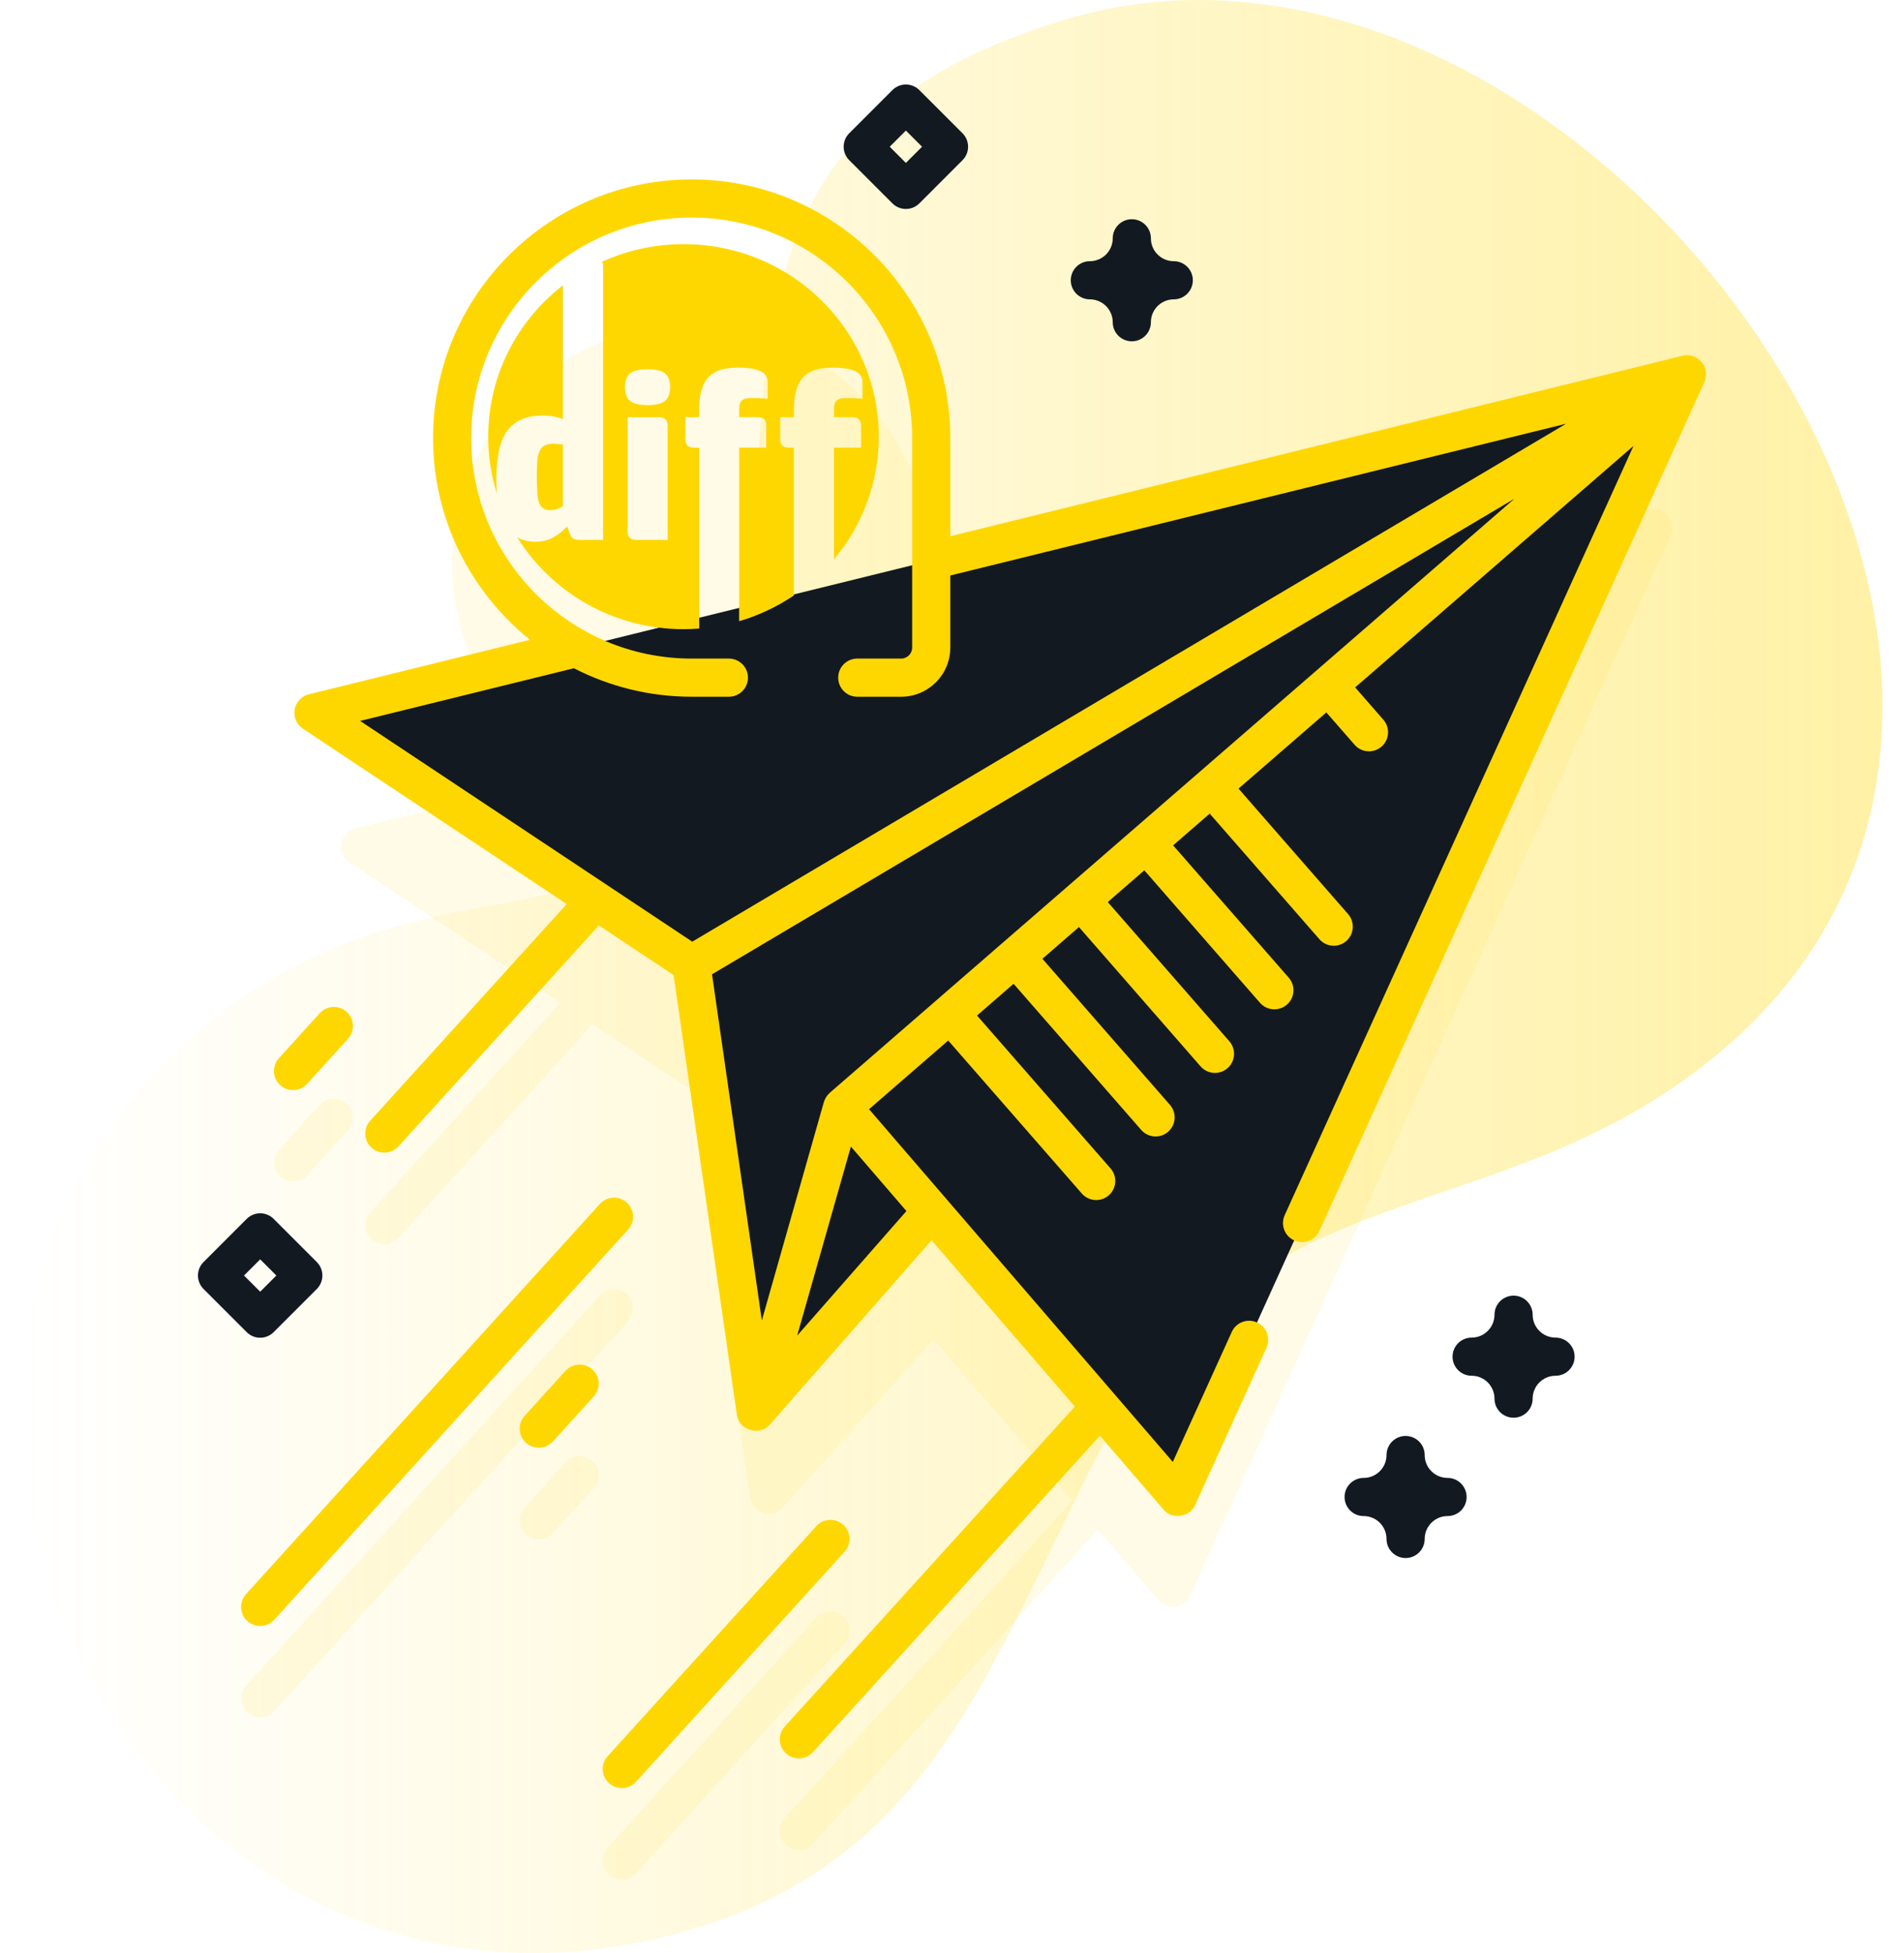 <?xml version="1.0" encoding="utf-8"?>
<svg xmlns="http://www.w3.org/2000/svg" width="78" height="80" viewBox="0 0 78 80" fill="none">
<path d="M43.78 0.76C29.038 5.096 31.995 15.383 30.346 26.782C28.288 41.009 19.393 33.714 9.175 41.398C-8.49 54.679 4.342 83.997 26.279 79.544C37.928 77.18 40.308 68.592 45.059 59.416C51.205 47.545 61.396 50.781 70.538 43.032C89.078 27.316 64.694 -5.39 43.78 0.76Z" fill="url(#paint0_linear_324_12094)"/>
<path opacity="0.1" d="M34.544 66.21C34.225 65.919 33.73 65.944 33.441 66.263L24.894 75.686C24.604 76.005 24.628 76.499 24.948 76.789C25.266 77.079 25.761 77.056 26.051 76.735L34.598 67.313C34.888 66.993 34.864 66.499 34.544 66.21Z" fill="#FFD700"/>
<path opacity="0.1" d="M25.679 53.011C25.359 52.721 24.865 52.745 24.575 53.065L10.08 69.045C9.79 69.365 9.814 69.859 10.133 70.148C10.283 70.284 10.471 70.351 10.658 70.351C10.871 70.351 11.083 70.265 11.237 70.095L25.732 54.114C26.022 53.795 25.998 53.3 25.679 53.011Z" fill="#FFD700"/>
<path opacity="0.1" d="M23.167 59.901L21.494 61.745C21.204 62.065 21.228 62.559 21.548 62.849C21.698 62.984 21.885 63.051 22.073 63.051C22.285 63.051 22.497 62.965 22.651 62.795L24.324 60.95C24.614 60.631 24.59 60.136 24.271 59.847C23.951 59.556 23.457 59.581 23.167 59.901Z" fill="#FFD700"/>
<path opacity="0.1" d="M12.003 48.402C12.216 48.402 12.428 48.316 12.582 48.146L14.255 46.301C14.545 45.982 14.521 45.488 14.201 45.198C13.882 44.908 13.388 44.932 13.098 45.252L11.425 47.096C11.135 47.415 11.159 47.909 11.479 48.199C11.628 48.335 11.816 48.402 12.003 48.402Z" fill="#FFD700"/>
<path opacity="0.1" d="M67.544 20.874L38.149 28.117V23.247C38.149 17.853 33.858 13.357 28.465 13.287C22.986 13.216 18.521 17.637 18.521 23.1C18.521 26.806 20.576 30.031 23.607 31.701L14.566 33.928C13.906 34.091 13.755 34.961 14.321 35.338L22.952 41.074L15.166 49.657C14.877 49.977 14.901 50.471 15.22 50.761C15.37 50.897 15.558 50.963 15.745 50.963C15.958 50.963 16.17 50.877 16.324 50.707L24.268 41.948L28.335 44.651L28.36 44.636L28.335 44.755L30.72 61.333C30.815 61.989 31.632 62.237 32.075 61.743L38.251 54.863L43.94 61.469L32.148 74.469C31.858 74.789 31.883 75.283 32.202 75.573C32.521 75.862 33.015 75.84 33.306 75.519L44.968 62.662L47.454 65.548C47.827 65.981 48.522 65.881 48.758 65.361L68.443 21.955C68.712 21.361 68.178 20.718 67.544 20.874Z" fill="#FFD700"/>
<path d="M69.108 15.332L29.326 34.914L28.335 39.6L30.958 57.832L69.108 15.332Z" fill="#131921"/>
<path d="M34.503 45.355L30.958 57.831L38.251 49.707L34.503 45.355Z" fill="#131921"/>
<path d="M69.109 15.332L48.252 61.319L34.502 45.355L69.109 15.332Z" fill="#131921"/>
<path d="M45.421 48.963C45.096 49.246 44.603 49.213 44.318 48.888L38.332 42.034L39.512 41.01L45.495 47.86C45.779 48.185 45.746 48.679 45.421 48.963Z" fill="#FFD700"/>
<path d="M47.854 46.358C47.529 46.643 47.035 46.608 46.751 46.283L41.01 39.71L42.19 38.685L47.927 45.255C48.212 45.58 48.179 46.074 47.854 46.358Z" fill="#FFD700"/>
<path d="M50.287 43.754C49.962 44.038 49.468 44.006 49.184 43.681L43.688 37.387L44.868 36.362L50.362 42.652C50.645 42.977 50.612 43.471 50.287 43.754Z" fill="#FFD700"/>
<path d="M52.72 41.151C52.395 41.433 51.901 41.401 51.616 41.075L46.367 35.063L47.546 34.04L52.795 40.047C53.078 40.372 53.045 40.866 52.72 41.151Z" fill="#FFD700"/>
<path d="M55.152 38.546C54.827 38.83 54.334 38.796 54.051 38.471L49.044 32.739L50.224 31.714L55.227 37.443C55.51 37.767 55.477 38.261 55.152 38.546Z" fill="#FFD700"/>
<path d="M56.596 30.582C56.271 30.866 55.777 30.832 55.493 30.507L53.823 28.594L55.002 27.569L56.671 29.48C56.954 29.805 56.921 30.297 56.596 30.582Z" fill="#FFD700"/>
<path d="M28.335 39.495L69.108 15.332L12.84 29.198L28.335 39.495Z" fill="#131921"/>
<path d="M46.366 13.98C45.935 13.98 45.585 13.631 45.585 13.199C45.585 12.682 45.164 12.262 44.648 12.262C44.216 12.262 43.866 11.912 43.866 11.48C43.866 11.049 44.216 10.699 44.648 10.699C45.164 10.699 45.585 10.279 45.585 9.762C45.585 9.33 45.935 8.98 46.366 8.98C46.798 8.98 47.148 9.33 47.148 9.762C47.148 10.279 47.568 10.699 48.085 10.699C48.516 10.699 48.866 11.049 48.866 11.48C48.866 11.912 48.516 12.262 48.085 12.262C47.568 12.262 47.148 12.682 47.148 13.199C47.148 13.631 46.798 13.98 46.366 13.98Z" fill="#131921"/>
<path d="M62.006 58.071C61.574 58.071 61.224 57.722 61.224 57.29C61.224 56.773 60.804 56.352 60.287 56.352C59.855 56.352 59.506 56.003 59.506 55.571C59.506 55.14 59.855 54.79 60.287 54.79C60.804 54.79 61.224 54.37 61.224 53.852C61.224 53.421 61.574 53.071 62.006 53.071C62.437 53.071 62.787 53.421 62.787 53.852C62.787 54.37 63.207 54.79 63.724 54.79C64.156 54.79 64.506 55.14 64.506 55.571C64.506 56.003 64.156 56.352 63.724 56.352C63.208 56.352 62.787 56.773 62.787 57.29C62.787 57.722 62.437 58.071 62.006 58.071Z" fill="#131921"/>
<path d="M57.582 63.818C57.151 63.818 56.801 63.469 56.801 63.037C56.801 62.52 56.381 62.1 55.864 62.1C55.432 62.1 55.082 61.75 55.082 61.318C55.082 60.887 55.432 60.537 55.864 60.537C56.381 60.537 56.801 60.117 56.801 59.6C56.801 59.168 57.151 58.818 57.582 58.818C58.014 58.818 58.364 59.168 58.364 59.6C58.364 60.117 58.784 60.537 59.301 60.537C59.732 60.537 60.082 60.887 60.082 61.318C60.082 61.75 59.732 62.1 59.301 62.1C58.784 62.1 58.364 62.52 58.364 63.037C58.364 63.469 58.014 63.818 57.582 63.818Z" fill="#131921"/>
<path d="M10.659 54.795C10.451 54.795 10.253 54.713 10.106 54.566L8.339 52.799C8.192 52.652 8.11 52.454 8.11 52.247C8.11 52.039 8.192 51.841 8.339 51.694L10.106 49.927C10.411 49.622 10.906 49.622 11.211 49.927L12.978 51.694C13.125 51.841 13.207 52.039 13.207 52.247C13.207 52.454 13.125 52.653 12.978 52.799L11.211 54.566C11.064 54.713 10.866 54.795 10.659 54.795ZM9.996 52.247L10.659 52.909L11.321 52.247L10.659 51.585L9.996 52.247Z" fill="#131921"/>
<path d="M37.111 8.559C36.91 8.559 36.711 8.483 36.558 8.33L34.791 6.563C34.644 6.416 34.562 6.218 34.562 6.011C34.562 5.803 34.644 5.605 34.791 5.458L36.558 3.691C36.705 3.544 36.903 3.462 37.111 3.462C37.318 3.462 37.516 3.544 37.663 3.691L39.43 5.458C39.577 5.605 39.659 5.803 39.659 6.011C39.659 6.218 39.577 6.416 39.43 6.563L37.663 8.33C37.51 8.483 37.31 8.559 37.111 8.559ZM36.448 6.011L37.111 6.673L37.773 6.011L37.111 5.348L36.448 6.011Z" fill="#131921"/>
<path d="M69.887 15.288C69.871 14.812 69.38 14.452 68.921 14.573L38.93 21.964V17.944C38.93 12.102 34.177 7.349 28.335 7.349C22.493 7.349 17.74 12.102 17.74 17.944C17.74 21.282 19.293 24.262 21.713 26.206L12.653 28.439C12.352 28.513 12.124 28.758 12.07 29.063C12.017 29.368 12.149 29.676 12.408 29.848L23.217 37.031L15.166 45.907C14.876 46.227 14.9 46.721 15.22 47.01C15.37 47.146 15.557 47.213 15.745 47.213C15.957 47.213 16.169 47.127 16.324 46.957L24.533 37.906L27.595 39.941L30.185 57.942C30.264 58.586 31.127 58.841 31.545 58.346L38.163 50.801L44.033 57.617L32.148 70.719C31.858 71.039 31.882 71.533 32.202 71.823C32.351 71.959 32.539 72.025 32.726 72.025C32.939 72.025 33.151 71.939 33.305 71.769L45.06 58.809L47.66 61.828C48.011 62.259 48.75 62.151 48.964 61.641L51.884 55.203C52.062 54.81 51.888 54.347 51.495 54.169C51.102 53.99 50.639 54.165 50.461 54.557L48.046 59.882L35.602 45.434L66.92 18.263L52.629 49.775C52.451 50.168 52.625 50.631 53.018 50.809C53.411 50.987 53.874 50.813 54.053 50.42L69.819 15.654C69.867 15.538 69.894 15.414 69.887 15.288ZM23.511 27.372C24.959 28.116 26.598 28.539 28.335 28.539H29.86C30.291 28.539 30.641 28.189 30.641 27.757C30.641 27.326 30.291 26.976 29.86 26.976H28.335C23.354 26.976 19.302 22.924 19.302 17.944C19.302 12.963 23.354 8.911 28.335 8.911C33.315 8.911 37.367 12.963 37.367 17.944V26.527C37.367 26.775 37.166 26.976 36.918 26.976H35.119C34.688 26.976 34.338 27.326 34.338 27.757C34.338 28.189 34.688 28.539 35.119 28.539H36.918C38.028 28.539 38.93 27.636 38.93 26.527V23.573L64.161 17.355L28.359 38.572L14.753 29.53L23.511 27.372ZM37.133 49.606L32.657 54.709L34.858 46.964L37.133 49.606ZM33.999 44.757C33.88 44.862 33.793 44.998 33.748 45.151L31.209 54.089L29.169 39.908L62.043 20.426L33.999 44.757Z" fill="#FFD700"/>
<path fill-rule="evenodd" clip-rule="evenodd" d="M22.299 18.251C22.211 18.303 22.143 18.382 22.098 18.489C22.052 18.595 22.022 18.731 22.01 18.896C21.998 19.06 21.99 19.255 21.99 19.481C21.99 19.758 21.996 19.988 22.01 20.168C22.022 20.349 22.049 20.492 22.089 20.599C22.128 20.706 22.183 20.782 22.256 20.826C22.328 20.872 22.423 20.895 22.54 20.895C22.651 20.895 22.75 20.878 22.835 20.846C22.92 20.814 22.996 20.774 23.061 20.73V18.213C22.996 18.201 22.926 18.19 22.855 18.184C22.783 18.178 22.721 18.175 22.668 18.175C22.511 18.175 22.389 18.201 22.301 18.253L22.299 18.251Z" fill="#FFD700"/>
<path fill-rule="evenodd" clip-rule="evenodd" d="M20.332 19.625C20.332 18.709 20.484 18.045 20.788 17.635C21.092 17.225 21.568 17.021 22.216 17.021C22.426 17.021 22.599 17.038 22.736 17.07C22.874 17.102 22.982 17.134 23.061 17.167V11.685C21.199 13.129 20 15.369 20 17.886C20 18.698 20.125 19.482 20.357 20.219C20.341 20.035 20.332 19.838 20.332 19.623V19.625Z" fill="#FFD700"/>
<path fill-rule="evenodd" clip-rule="evenodd" d="M28.637 18.338H28.441C28.199 18.338 28.078 18.225 28.078 17.999V17.09H28.637V16.828C28.637 16.486 28.671 16.2 28.741 15.971C28.809 15.743 28.912 15.56 29.05 15.424C29.188 15.289 29.356 15.194 29.555 15.139C29.755 15.084 29.985 15.057 30.247 15.057C30.411 15.057 30.575 15.068 30.739 15.091C30.903 15.113 31.04 15.15 31.151 15.202C31.348 15.292 31.447 15.441 31.447 15.647V16.334C31.368 16.328 31.303 16.323 31.25 16.319C31.198 16.316 31.147 16.312 31.099 16.309C31.049 16.306 31 16.305 30.952 16.305H30.76C30.649 16.305 30.561 16.319 30.495 16.343C30.43 16.369 30.38 16.405 30.348 16.454C30.315 16.503 30.295 16.564 30.289 16.639C30.283 16.713 30.28 16.796 30.28 16.886V17.088H31.026C31.269 17.088 31.389 17.201 31.389 17.426V18.336H30.28V25.445C31.088 25.208 31.842 24.849 32.522 24.39V18.338H32.326C32.083 18.338 31.962 18.225 31.962 17.999V17.09H32.522V16.828C32.522 16.486 32.556 16.2 32.625 15.971C32.693 15.743 32.797 15.56 32.934 15.424C33.072 15.289 33.24 15.194 33.44 15.139C33.639 15.084 33.871 15.057 34.132 15.057C34.296 15.057 34.459 15.068 34.623 15.091C34.787 15.113 34.925 15.15 35.036 15.202C35.232 15.292 35.331 15.441 35.331 15.647V16.334C35.252 16.328 35.187 16.323 35.135 16.319C35.082 16.316 35.031 16.312 34.983 16.309C34.934 16.306 34.886 16.305 34.837 16.305H34.645C34.534 16.305 34.446 16.319 34.379 16.343C34.314 16.369 34.265 16.405 34.232 16.454C34.2 16.503 34.18 16.564 34.174 16.639C34.167 16.713 34.164 16.796 34.164 16.886V17.088H34.911C35.153 17.088 35.274 17.201 35.274 17.426V18.336H34.164V22.914C35.311 21.548 36 19.797 36 17.885C36 13.53 32.42 10 28.004 10C26.811 10 25.68 10.259 24.663 10.72C24.691 10.771 24.707 10.835 24.707 10.911V22.114H23.764C23.614 22.114 23.511 22.089 23.455 22.04C23.399 21.992 23.345 21.887 23.293 21.725L23.234 21.56C23.084 21.728 22.902 21.874 22.689 22.001C22.475 22.127 22.222 22.19 21.928 22.19C21.694 22.19 21.477 22.146 21.281 22.059C21.249 22.044 21.218 22.025 21.187 22.008C22.593 24.267 25.121 25.772 28.004 25.772C28.22 25.772 28.432 25.762 28.644 25.745V18.338H28.637ZM27.352 22.114H26.076C25.833 22.114 25.712 22.001 25.712 21.775V17.09H26.989C27.231 17.09 27.352 17.202 27.352 17.428V22.114ZM27.239 16.425C27.099 16.538 26.86 16.594 26.527 16.594C26.193 16.594 25.955 16.538 25.814 16.425C25.674 16.312 25.603 16.124 25.603 15.858C25.603 15.593 25.674 15.404 25.814 15.292C25.955 15.179 26.193 15.123 26.527 15.123C26.86 15.123 27.099 15.179 27.239 15.292C27.38 15.404 27.451 15.593 27.451 15.858C27.451 16.124 27.38 16.312 27.239 16.425Z" fill="#FFD700"/>
<path d="M34.544 62.459C34.224 62.169 33.73 62.193 33.441 62.513L24.894 71.935C24.604 72.255 24.628 72.749 24.948 73.039C25.266 73.328 25.761 73.305 26.051 72.985L34.598 63.562C34.888 63.243 34.864 62.749 34.544 62.459Z" fill="#FFD700"/>
<path d="M25.679 49.261C25.359 48.971 24.865 48.995 24.575 49.315L10.08 65.295C9.79 65.615 9.814 66.109 10.133 66.399C10.283 66.534 10.471 66.601 10.658 66.601C10.871 66.601 11.083 66.515 11.237 66.345L25.732 50.364C26.022 50.045 25.998 49.551 25.679 49.261Z" fill="#FFD700"/>
<path d="M23.167 56.151L21.494 57.995C21.204 58.314 21.228 58.809 21.548 59.098C21.697 59.234 21.885 59.301 22.073 59.301C22.285 59.301 22.497 59.215 22.651 59.045L24.324 57.2C24.614 56.881 24.59 56.387 24.271 56.097C23.951 55.807 23.457 55.831 23.167 56.151Z" fill="#FFD700"/>
<path d="M12.582 44.396L14.255 42.551C14.545 42.232 14.521 41.738 14.202 41.448C13.882 41.158 13.388 41.182 13.098 41.502L11.425 43.346C11.135 43.666 11.159 44.16 11.479 44.449C11.628 44.585 11.816 44.652 12.003 44.652C12.216 44.652 12.428 44.566 12.582 44.396Z" fill="#FFD700"/>
<defs>
<linearGradient id="paint0_linear_324_12094" x1="0.88" y1="40" x2="77.12" y2="40" gradientUnits="userSpaceOnUse">
<stop stop-color="#FFD700" stop-opacity="0"/>
<stop offset="1" stop-color="#FFD700" stop-opacity="0.35"/>
</linearGradient>
</defs>
</svg>